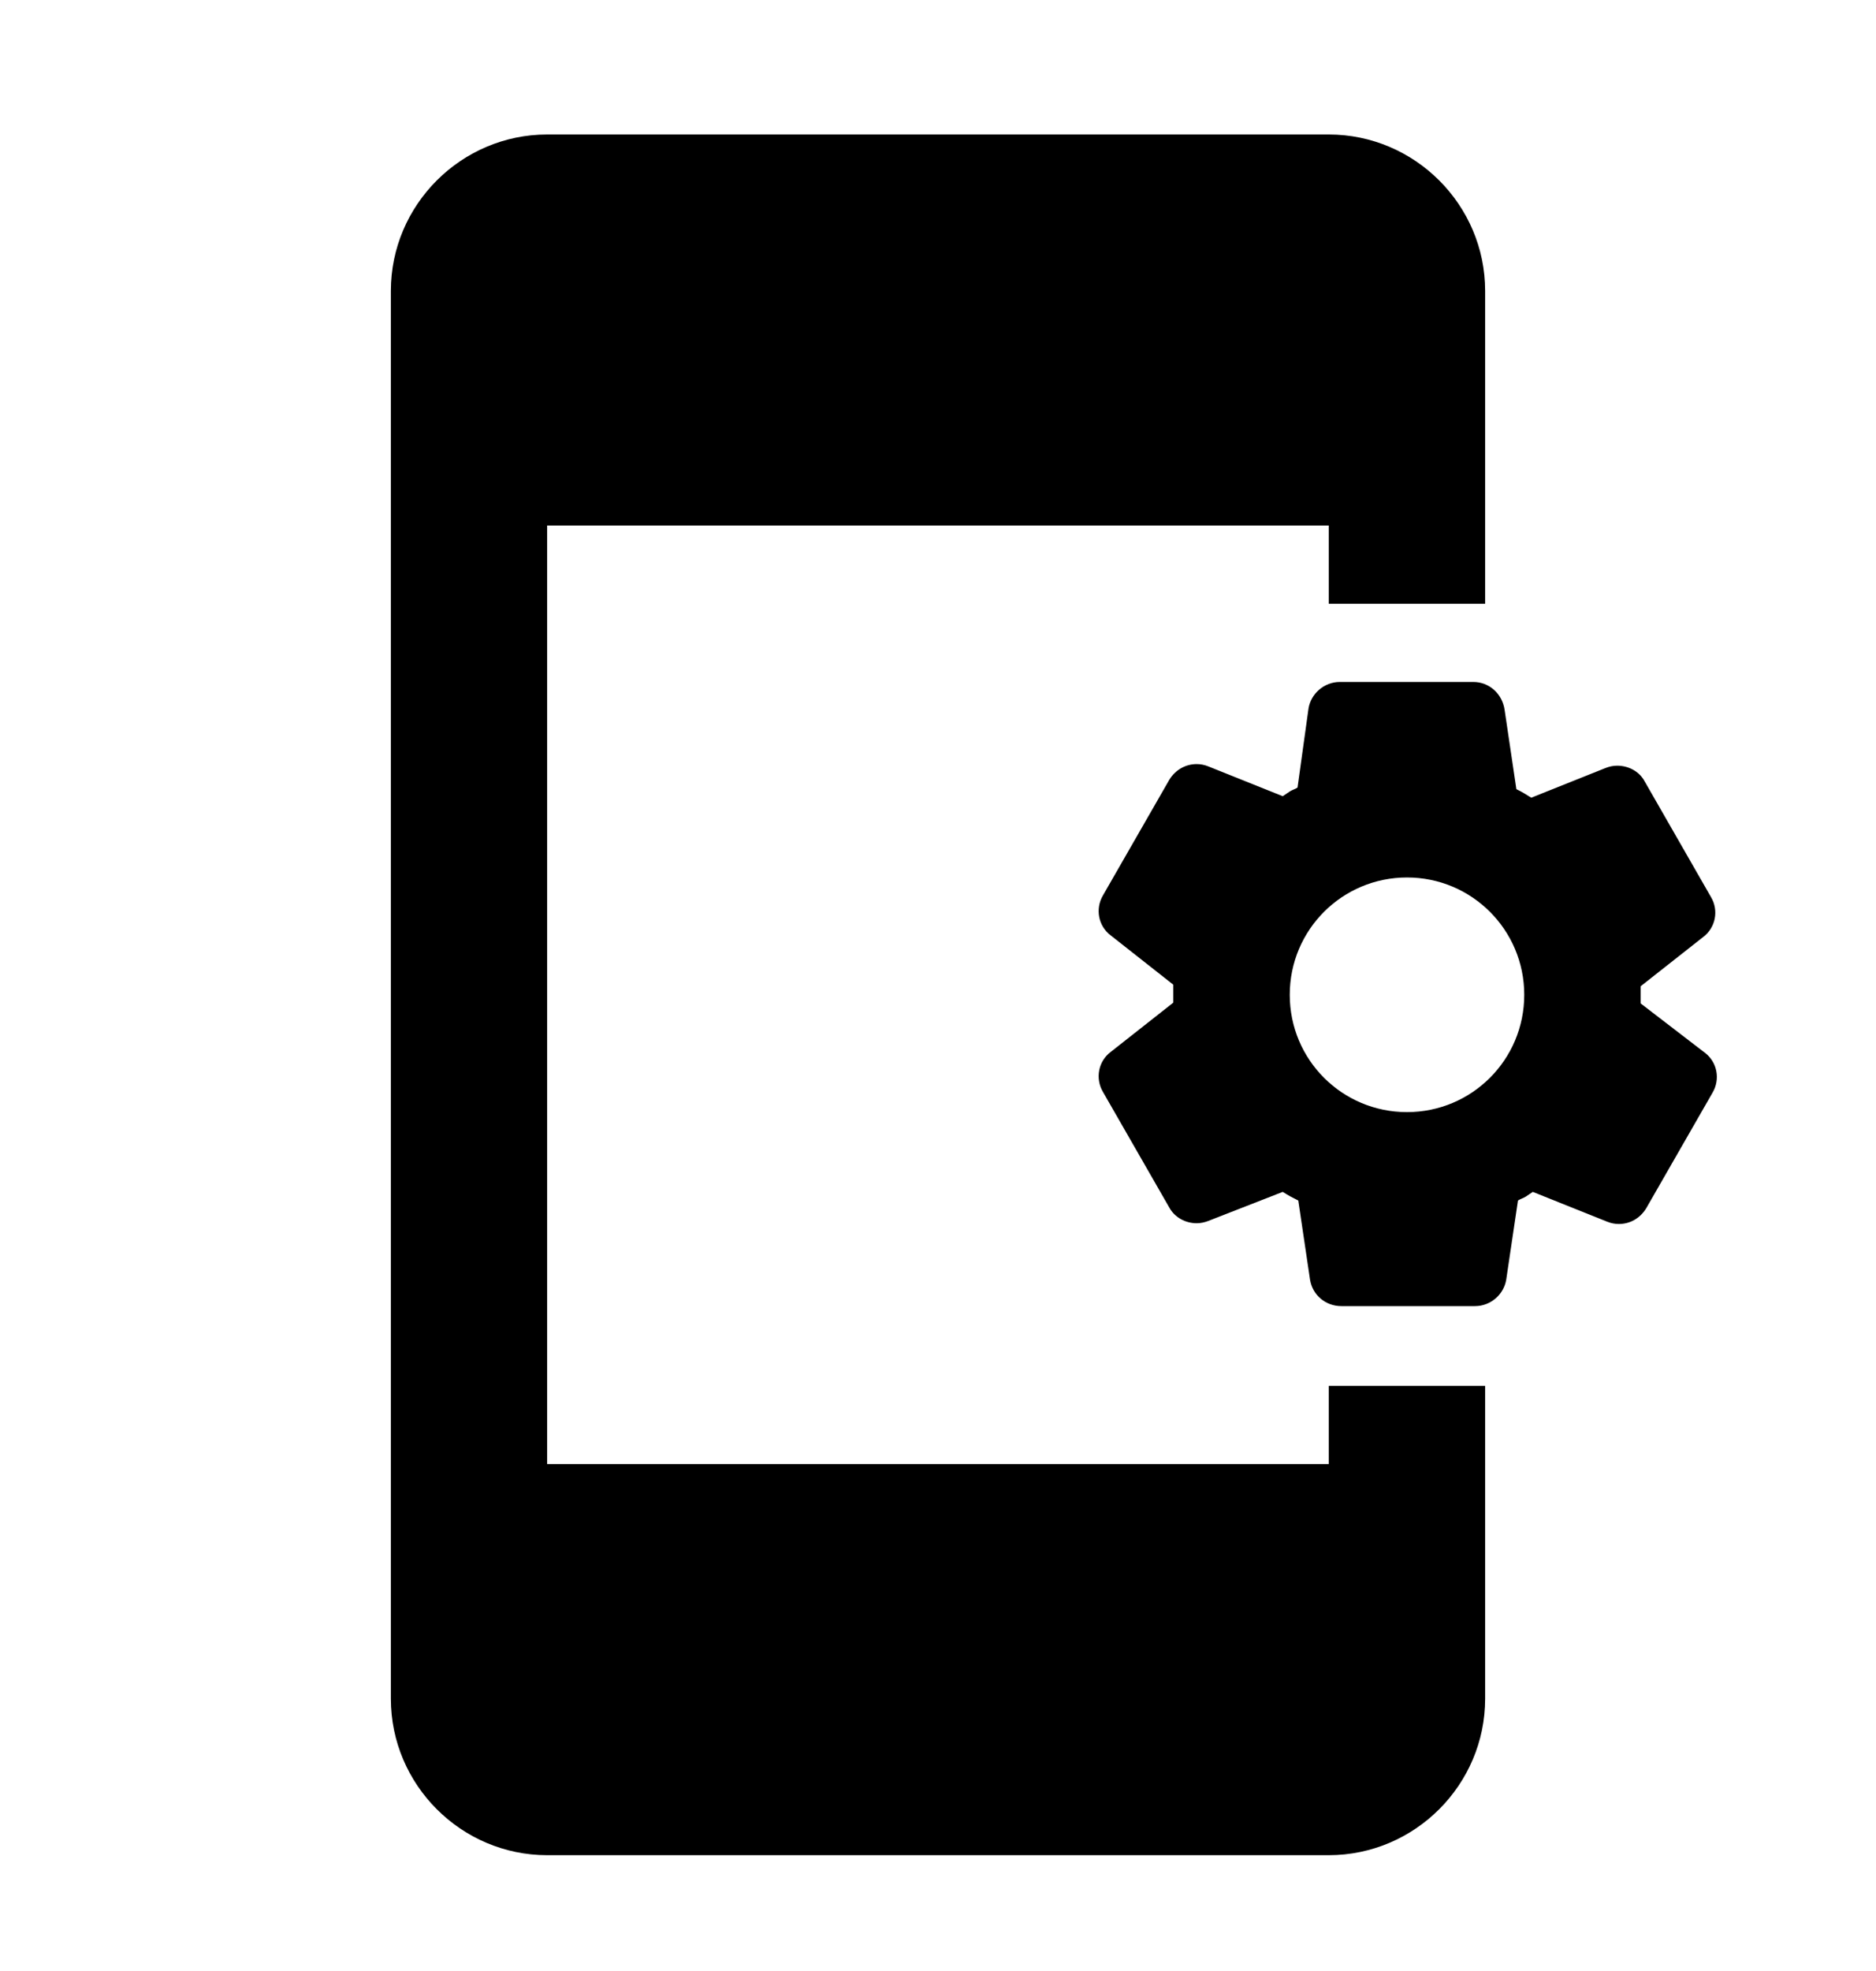 <svg width="20" height="21" viewBox="0 0 20 21" fill="none" xmlns="http://www.w3.org/2000/svg">
<path d="M18.175 11.216L17.491 10.691V10.508L18.158 9.983C18.291 9.883 18.325 9.699 18.241 9.558L17.533 8.324C17.475 8.216 17.358 8.158 17.241 8.158C17.2 8.158 17.158 8.166 17.116 8.183L16.325 8.499C16.258 8.458 16.233 8.441 16.166 8.408L16.041 7.566C16.017 7.391 15.875 7.266 15.708 7.266H14.283C14.117 7.266 13.975 7.391 13.95 7.549L13.833 8.391C13.808 8.408 13.775 8.416 13.75 8.433L13.675 8.483L12.883 8.166C12.841 8.149 12.8 8.141 12.758 8.141C12.642 8.141 12.533 8.199 12.466 8.308L11.758 9.541C11.675 9.683 11.708 9.866 11.841 9.966L12.508 10.491V10.683L11.841 11.208C11.708 11.308 11.675 11.491 11.758 11.633L12.466 12.866C12.525 12.974 12.642 13.033 12.758 13.033C12.8 13.033 12.841 13.024 12.883 13.008L13.675 12.699C13.742 12.741 13.775 12.758 13.841 12.791L13.966 13.633C13.992 13.799 14.133 13.916 14.3 13.916H15.725C15.892 13.916 16.033 13.791 16.058 13.633L16.183 12.791C16.208 12.774 16.241 12.766 16.267 12.749L16.341 12.699L17.133 13.016C17.175 13.033 17.216 13.041 17.258 13.041C17.375 13.041 17.483 12.983 17.55 12.874L18.258 11.641C18.341 11.499 18.308 11.316 18.175 11.216ZM15 11.849C14.308 11.849 13.75 11.291 13.75 10.599C13.75 9.908 14.308 9.349 15 9.349C15.691 9.349 16.25 9.908 16.25 10.599C16.25 11.291 15.691 11.849 15 11.849ZM14.166 14.766H15.833V18.099C15.833 19.016 15.083 19.766 14.166 19.766H5.833C4.917 19.766 4.167 19.016 4.167 18.099V3.099C4.167 2.183 4.917 1.433 5.833 1.433H14.166C15.083 1.433 15.833 2.183 15.833 3.099V6.433H14.166V5.599H5.833V15.599H14.166V14.766Z" fill="black"/>
</svg>
